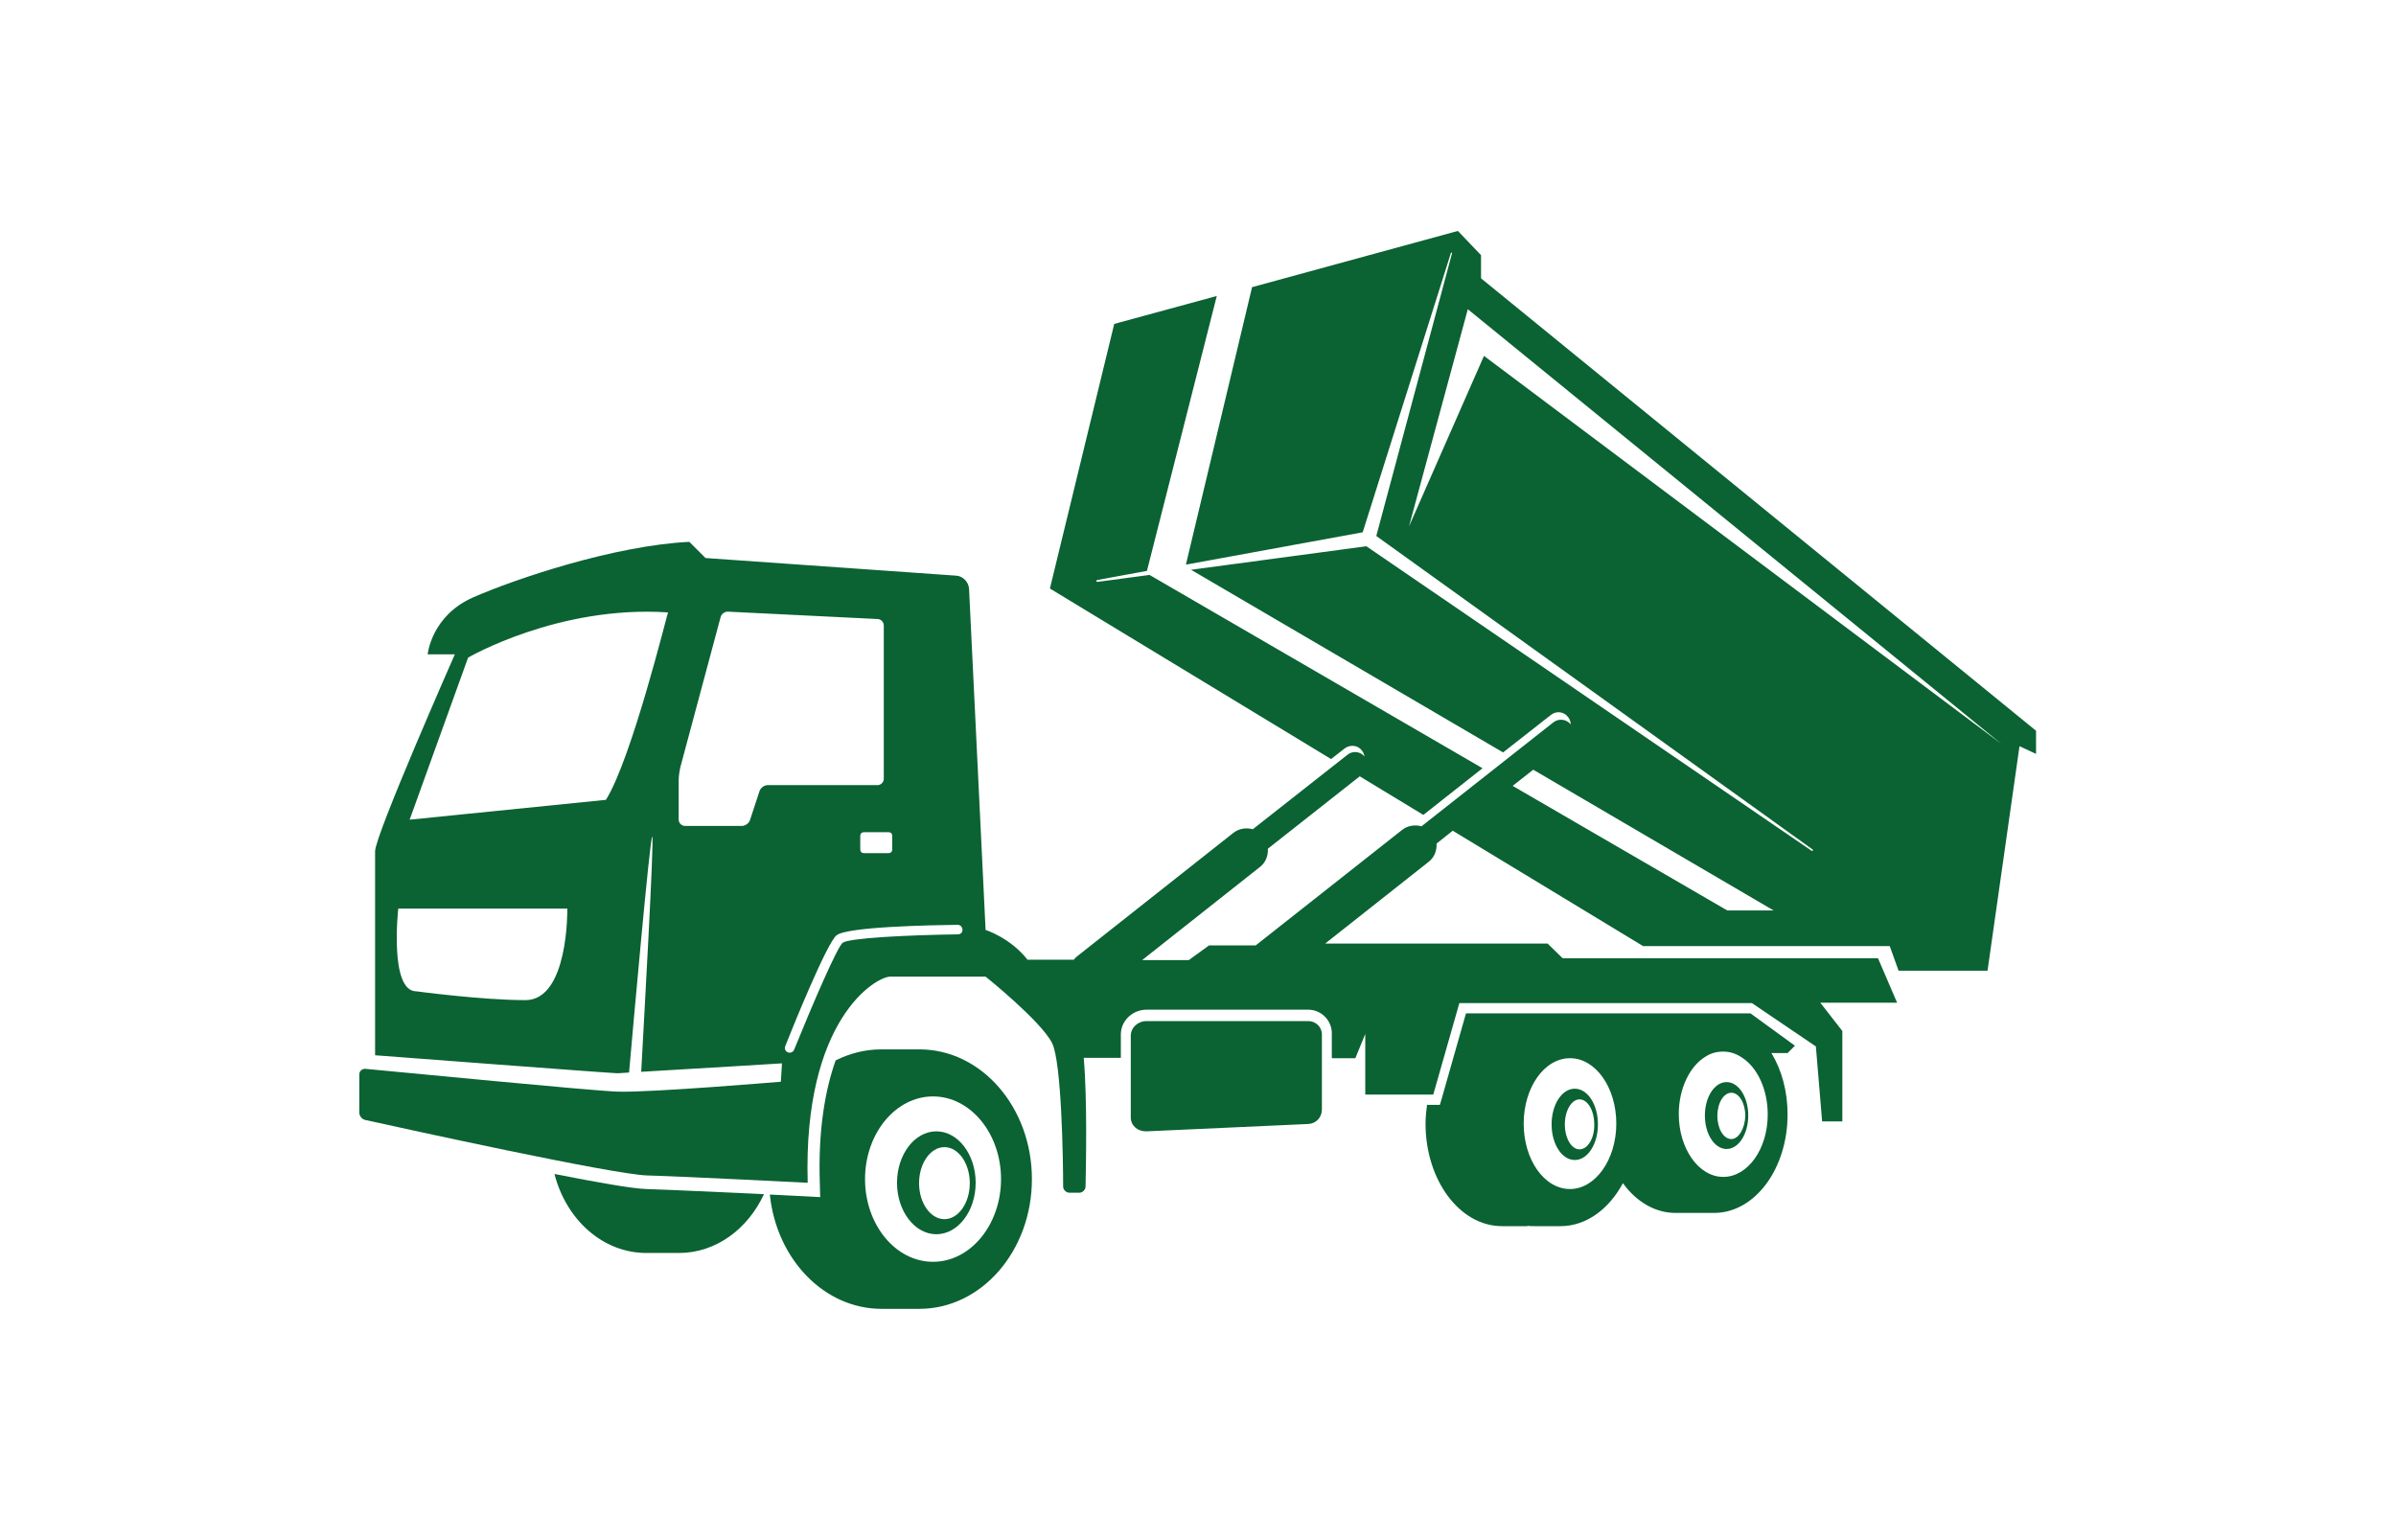 <svg width="1000" height="642.92" viewBox="0 0 1000 642.92" xmlns="http://www.w3.org/2000/svg"><defs/><path fill="#0b6233" transform="matrix(1.534 0 0 1.534 -12.078 -72.894)" d="M 363.828 325.356 L 319.828 325.356 C 317.428 325.356 315.528 327.156 315.528 329.356 L 315.528 351.556 C 315.528 353.756 317.328 355.356 319.628 355.356 C 319.728 355.356 319.728 355.356 319.828 355.356 L 363.828 353.356 C 365.928 353.256 367.528 351.556 367.528 349.456 L 367.528 328.956 C 367.528 326.956 365.828 325.356 363.828 325.356 Z"/><path fill="#0b6233" transform="matrix(1.534 0 0 1.534 -12.078 -72.894)" d="M 258.028 333.056 L 247.628 333.056 C 243.228 333.056 239.028 334.156 235.228 336.056 C 232.428 343.956 230.428 354.856 230.928 369.556 L 231.028 373.256 L 227.328 373.056 C 227.228 373.056 223.028 372.856 217.328 372.556 C 219.128 390.056 232.028 403.656 247.728 403.656 L 258.028 403.656 C 274.928 403.656 288.628 387.856 288.628 368.356 C 288.628 348.856 274.928 333.056 258.028 333.056 Z M 261.728 390.856 C 251.528 390.856 243.228 380.756 243.228 368.356 C 243.228 355.956 251.528 345.856 261.728 345.856 C 271.928 345.856 280.228 355.956 280.228 368.356 C 280.228 380.756 271.928 390.856 261.728 390.856 Z"/><path fill="#0b6233" transform="matrix(1.534 0 0 1.534 -12.078 -72.894)" d="M 158.728 366.956 C 161.928 379.456 171.928 388.456 183.728 388.456 L 192.628 388.456 C 202.628 388.456 211.328 381.956 215.728 372.456 C 205.128 371.956 190.028 371.256 183.728 371.056 C 180.028 370.956 170.328 369.256 158.728 366.956 Z"/><path fill="#0b6233" transform="matrix(1.534 0 0 1.534 -12.078 -72.894)" d="M 496.228 332.056 L 484.128 323.256 L 406.728 323.256 L 400.128 346.456 L 399.628 348.156 L 397.828 348.156 L 396.128 348.156 C 395.928 349.756 395.728 351.456 395.728 353.256 C 395.728 368.656 405.028 381.156 416.528 381.156 L 423.528 381.156 C 423.428 381.156 423.328 381.056 423.328 381.056 C 424.028 381.156 424.628 381.156 425.328 381.156 L 432.428 381.156 C 439.428 381.156 445.628 376.556 449.428 369.456 C 453.028 374.456 458.128 377.556 463.728 377.556 L 474.228 377.556 C 485.328 377.556 494.228 365.556 494.228 350.756 C 494.228 344.456 492.628 338.656 489.828 334.056 L 494.228 334.056 L 496.228 332.056 Z M 435.028 371.056 C 428.028 371.056 422.428 363.056 422.428 353.256 C 422.428 343.456 428.028 335.456 435.028 335.456 C 442.028 335.456 447.628 343.456 447.628 353.256 C 447.628 363.056 441.928 371.056 435.028 371.056 Z M 476.728 367.756 C 470.028 367.756 464.628 360.056 464.628 350.656 C 464.628 343.556 467.728 337.456 472.028 334.956 C 472.028 334.956 472.028 334.956 472.028 334.956 C 473.428 334.056 475.028 333.656 476.728 333.656 C 478.628 333.656 480.328 334.256 481.928 335.356 C 481.928 335.356 481.928 335.356 481.928 335.356 C 486.028 338.056 488.828 343.956 488.828 350.756 C 488.828 360.156 483.428 367.756 476.728 367.756 Z"/><path fill="#0b6233" transform="matrix(1.534 0 0 1.534 -12.078 -72.894)" d="M 410.828 123.256 L 410.828 116.956 L 404.528 110.356 L 348.528 125.656 L 330.528 201.156 L 378.628 192.356 L 402.628 116.356 C 402.628 116.256 402.728 116.256 402.828 116.256 C 402.828 116.256 402.828 116.256 402.828 116.256 C 402.928 116.256 402.928 116.356 402.928 116.456 L 382.328 193.356 L 501.028 278.656 C 501.128 278.756 501.128 278.856 501.128 278.956 C 501.128 278.956 501.128 278.956 501.128 278.956 C 501.028 279.056 500.928 279.056 500.828 279.056 L 379.628 196.156 L 331.928 202.556 L 416.828 252.256 L 429.828 242.056 C 431.328 240.856 433.428 241.156 434.528 242.656 C 435.028 243.256 435.228 244.056 435.228 244.756 C 435.228 244.756 435.228 244.756 435.228 244.656 C 434.128 243.156 431.928 242.956 430.528 244.056 L 394.628 272.356 C 392.828 271.856 390.828 272.156 389.328 273.356 L 349.528 304.756 L 336.828 304.756 L 331.328 308.756 L 318.628 308.756 L 350.628 283.456 C 352.228 282.256 352.928 280.356 352.828 278.456 L 377.828 258.756 L 395.128 269.256 L 411.228 256.556 L 320.628 203.956 L 306.428 205.856 C 306.328 205.856 306.228 205.756 306.128 205.656 C 306.128 205.656 306.128 205.656 306.128 205.656 C 306.128 205.556 306.228 205.456 306.328 205.356 L 319.928 202.856 L 338.928 128.056 L 311.028 135.656 L 293.528 207.656 L 370.028 254.056 L 373.728 251.156 C 375.228 250.056 377.328 250.256 378.428 251.756 C 378.828 252.256 379.028 252.856 379.128 253.356 C 377.928 251.956 375.928 251.756 374.528 252.856 L 348.728 273.156 C 346.928 272.656 344.928 272.956 343.428 274.156 L 301.028 307.656 C 300.628 307.956 300.328 308.256 300.028 308.656 L 287.428 308.656 C 282.728 302.656 276.028 300.556 276.028 300.556 L 271.528 207.756 C 271.428 205.856 269.828 204.256 268.028 204.156 L 199.828 199.356 L 195.428 194.956 C 174.928 195.956 148.028 205.056 136.628 210.056 C 125.228 215.056 124.228 225.556 124.228 225.556 L 131.628 225.556 C 131.628 225.556 109.928 274.756 109.928 279.156 C 109.928 283.556 109.928 334.656 109.928 334.656 C 109.928 334.656 174.228 339.556 175.928 339.556 C 176.128 339.556 177.328 339.456 179.028 339.356 C 180.028 327.856 184.728 275.156 185.328 275.156 C 185.928 275.156 183.028 326.156 182.328 339.156 C 194.728 338.456 220.628 336.856 220.628 336.856 L 220.328 341.856 C 220.328 341.856 184.728 344.856 175.928 344.556 C 168.028 344.256 117.228 339.256 107.328 338.356 C 106.428 338.256 105.628 338.956 105.628 339.856 L 105.628 350.256 C 105.628 351.156 106.328 352.056 107.228 352.256 C 117.628 354.556 174.428 367.056 183.928 367.356 C 194.328 367.656 227.628 369.356 227.628 369.356 C 226.328 324.956 246.128 313.256 250.128 313.256 C 254.128 313.256 276.028 313.256 276.028 313.256 C 276.028 313.256 291.128 325.356 294.128 331.356 C 296.728 336.556 297.128 363.356 297.128 370.356 C 297.128 371.256 297.928 372.056 298.828 372.056 L 301.528 372.056 C 302.428 372.056 303.228 371.256 303.228 370.356 C 303.328 364.756 303.728 346.756 302.728 335.356 L 312.828 335.356 L 312.828 328.956 C 312.828 325.256 316.028 322.256 319.828 322.256 L 363.828 322.256 C 367.328 322.256 370.228 325.156 370.228 328.656 L 370.228 335.456 L 376.628 335.456 L 379.328 328.856 L 379.328 345.356 L 397.828 345.356 L 404.928 320.456 L 484.528 320.456 L 501.928 332.256 L 503.628 352.656 L 509.128 352.656 L 509.128 328.056 L 503.128 320.356 L 524.028 320.356 L 518.828 308.256 L 433.028 308.256 L 428.928 304.256 L 368.428 304.256 L 396.528 282.056 C 398.128 280.856 398.828 278.956 398.728 277.056 L 403.128 273.556 L 454.928 304.956 L 522.028 304.956 L 524.428 311.656 L 548.628 311.656 L 557.328 250.556 L 561.828 252.656 L 561.828 246.356 L 410.828 123.256 Z M 150.828 319.656 C 139.028 319.656 121.128 317.256 121.128 317.256 C 113.728 317.256 116.228 294.756 116.228 294.756 L 162.228 294.756 C 162.228 294.756 162.628 319.656 150.828 319.656 Z M 172.728 265.156 L 119.328 270.556 L 135.228 226.456 C 135.228 226.456 159.728 212.156 189.628 214.156 C 189.528 214.056 179.728 254.056 172.728 265.156 Z M 216.728 261.156 C 215.828 261.156 214.828 261.856 214.528 262.756 L 211.928 270.656 C 211.628 271.556 210.628 272.256 209.728 272.256 L 194.228 272.256 C 193.328 272.256 192.528 271.456 192.528 270.556 L 192.528 259.756 C 192.528 258.856 192.728 257.356 192.928 256.456 L 203.928 215.456 C 204.128 214.556 205.128 213.856 206.028 213.956 L 246.628 215.956 C 247.528 215.956 248.328 216.756 248.328 217.756 L 248.328 259.456 C 248.328 260.356 247.528 261.156 246.628 261.156 L 216.728 261.156 Z M 250.628 274.956 L 250.628 278.656 C 250.628 279.256 250.228 279.656 249.628 279.656 L 242.928 279.656 C 242.328 279.656 241.928 279.256 241.928 278.656 L 241.928 274.956 C 241.928 274.356 242.328 273.956 242.928 273.956 L 249.628 273.956 C 250.228 273.956 250.628 274.356 250.628 274.956 Z M 268.528 301.756 C 254.428 301.956 238.828 302.756 237.128 304.056 C 235.628 305.356 229.328 319.856 223.928 333.156 C 223.728 333.656 223.228 333.956 222.728 333.956 C 222.528 333.956 222.428 333.956 222.228 333.856 C 221.528 333.556 221.228 332.856 221.528 332.156 C 223.328 327.556 232.728 304.356 235.428 302.056 C 238.128 299.656 261.428 299.256 268.428 299.156 C 269.128 299.156 269.728 299.756 269.728 300.456 C 269.828 301.156 269.228 301.756 268.528 301.756 Z M 477.828 295.256 L 419.428 261.356 L 425.028 256.956 L 490.428 295.256 L 477.828 295.256 Z M 411.628 144.356 L 391.228 190.756 L 407.228 131.656 L 552.428 249.956 L 411.628 144.356 Z"/><path fill="#0b6233" transform="matrix(1.534 0 0 1.534 -12.078 -72.894)" d="M 262.628 355.356 C 256.728 355.356 251.928 361.656 251.928 369.356 C 251.928 377.056 256.728 383.356 262.628 383.356 C 268.528 383.356 273.328 377.056 273.328 369.356 C 273.328 361.656 268.528 355.356 262.628 355.356 Z M 264.828 379.256 C 261.028 379.256 257.928 374.856 257.928 369.456 C 257.928 364.056 261.028 359.656 264.828 359.656 C 268.628 359.656 271.728 364.056 271.728 369.456 C 271.728 374.856 268.628 379.256 264.828 379.256 Z"/><path fill="#0b6233" transform="matrix(1.534 0 0 1.534 -12.078 -72.894)" d="M 436.328 343.756 C 432.828 343.756 430.028 348.056 430.028 353.456 C 430.028 358.856 432.828 363.156 436.328 363.156 C 439.828 363.156 442.628 358.856 442.628 353.456 C 442.628 348.056 439.828 343.756 436.328 343.756 Z M 437.628 360.256 C 435.428 360.256 433.628 357.256 433.628 353.456 C 433.628 349.756 435.428 346.656 437.628 346.656 C 439.828 346.656 441.628 349.656 441.628 353.456 C 441.728 357.256 439.828 360.256 437.628 360.256 Z"/><path fill="#0b6233" transform="matrix(1.534 0 0 1.534 -12.078 -72.894)" d="M 477.628 341.956 C 474.328 341.956 471.728 346.056 471.728 351.056 C 471.728 356.056 474.328 360.156 477.628 360.156 C 480.928 360.156 483.528 356.056 483.528 351.056 C 483.528 346.056 480.928 341.956 477.628 341.956 Z M 478.928 357.456 C 476.828 357.456 475.128 354.656 475.128 351.156 C 475.128 347.656 476.828 344.856 478.928 344.856 C 481.028 344.856 482.728 347.656 482.728 351.156 C 482.628 354.556 480.928 357.456 478.928 357.456 Z"/></svg>